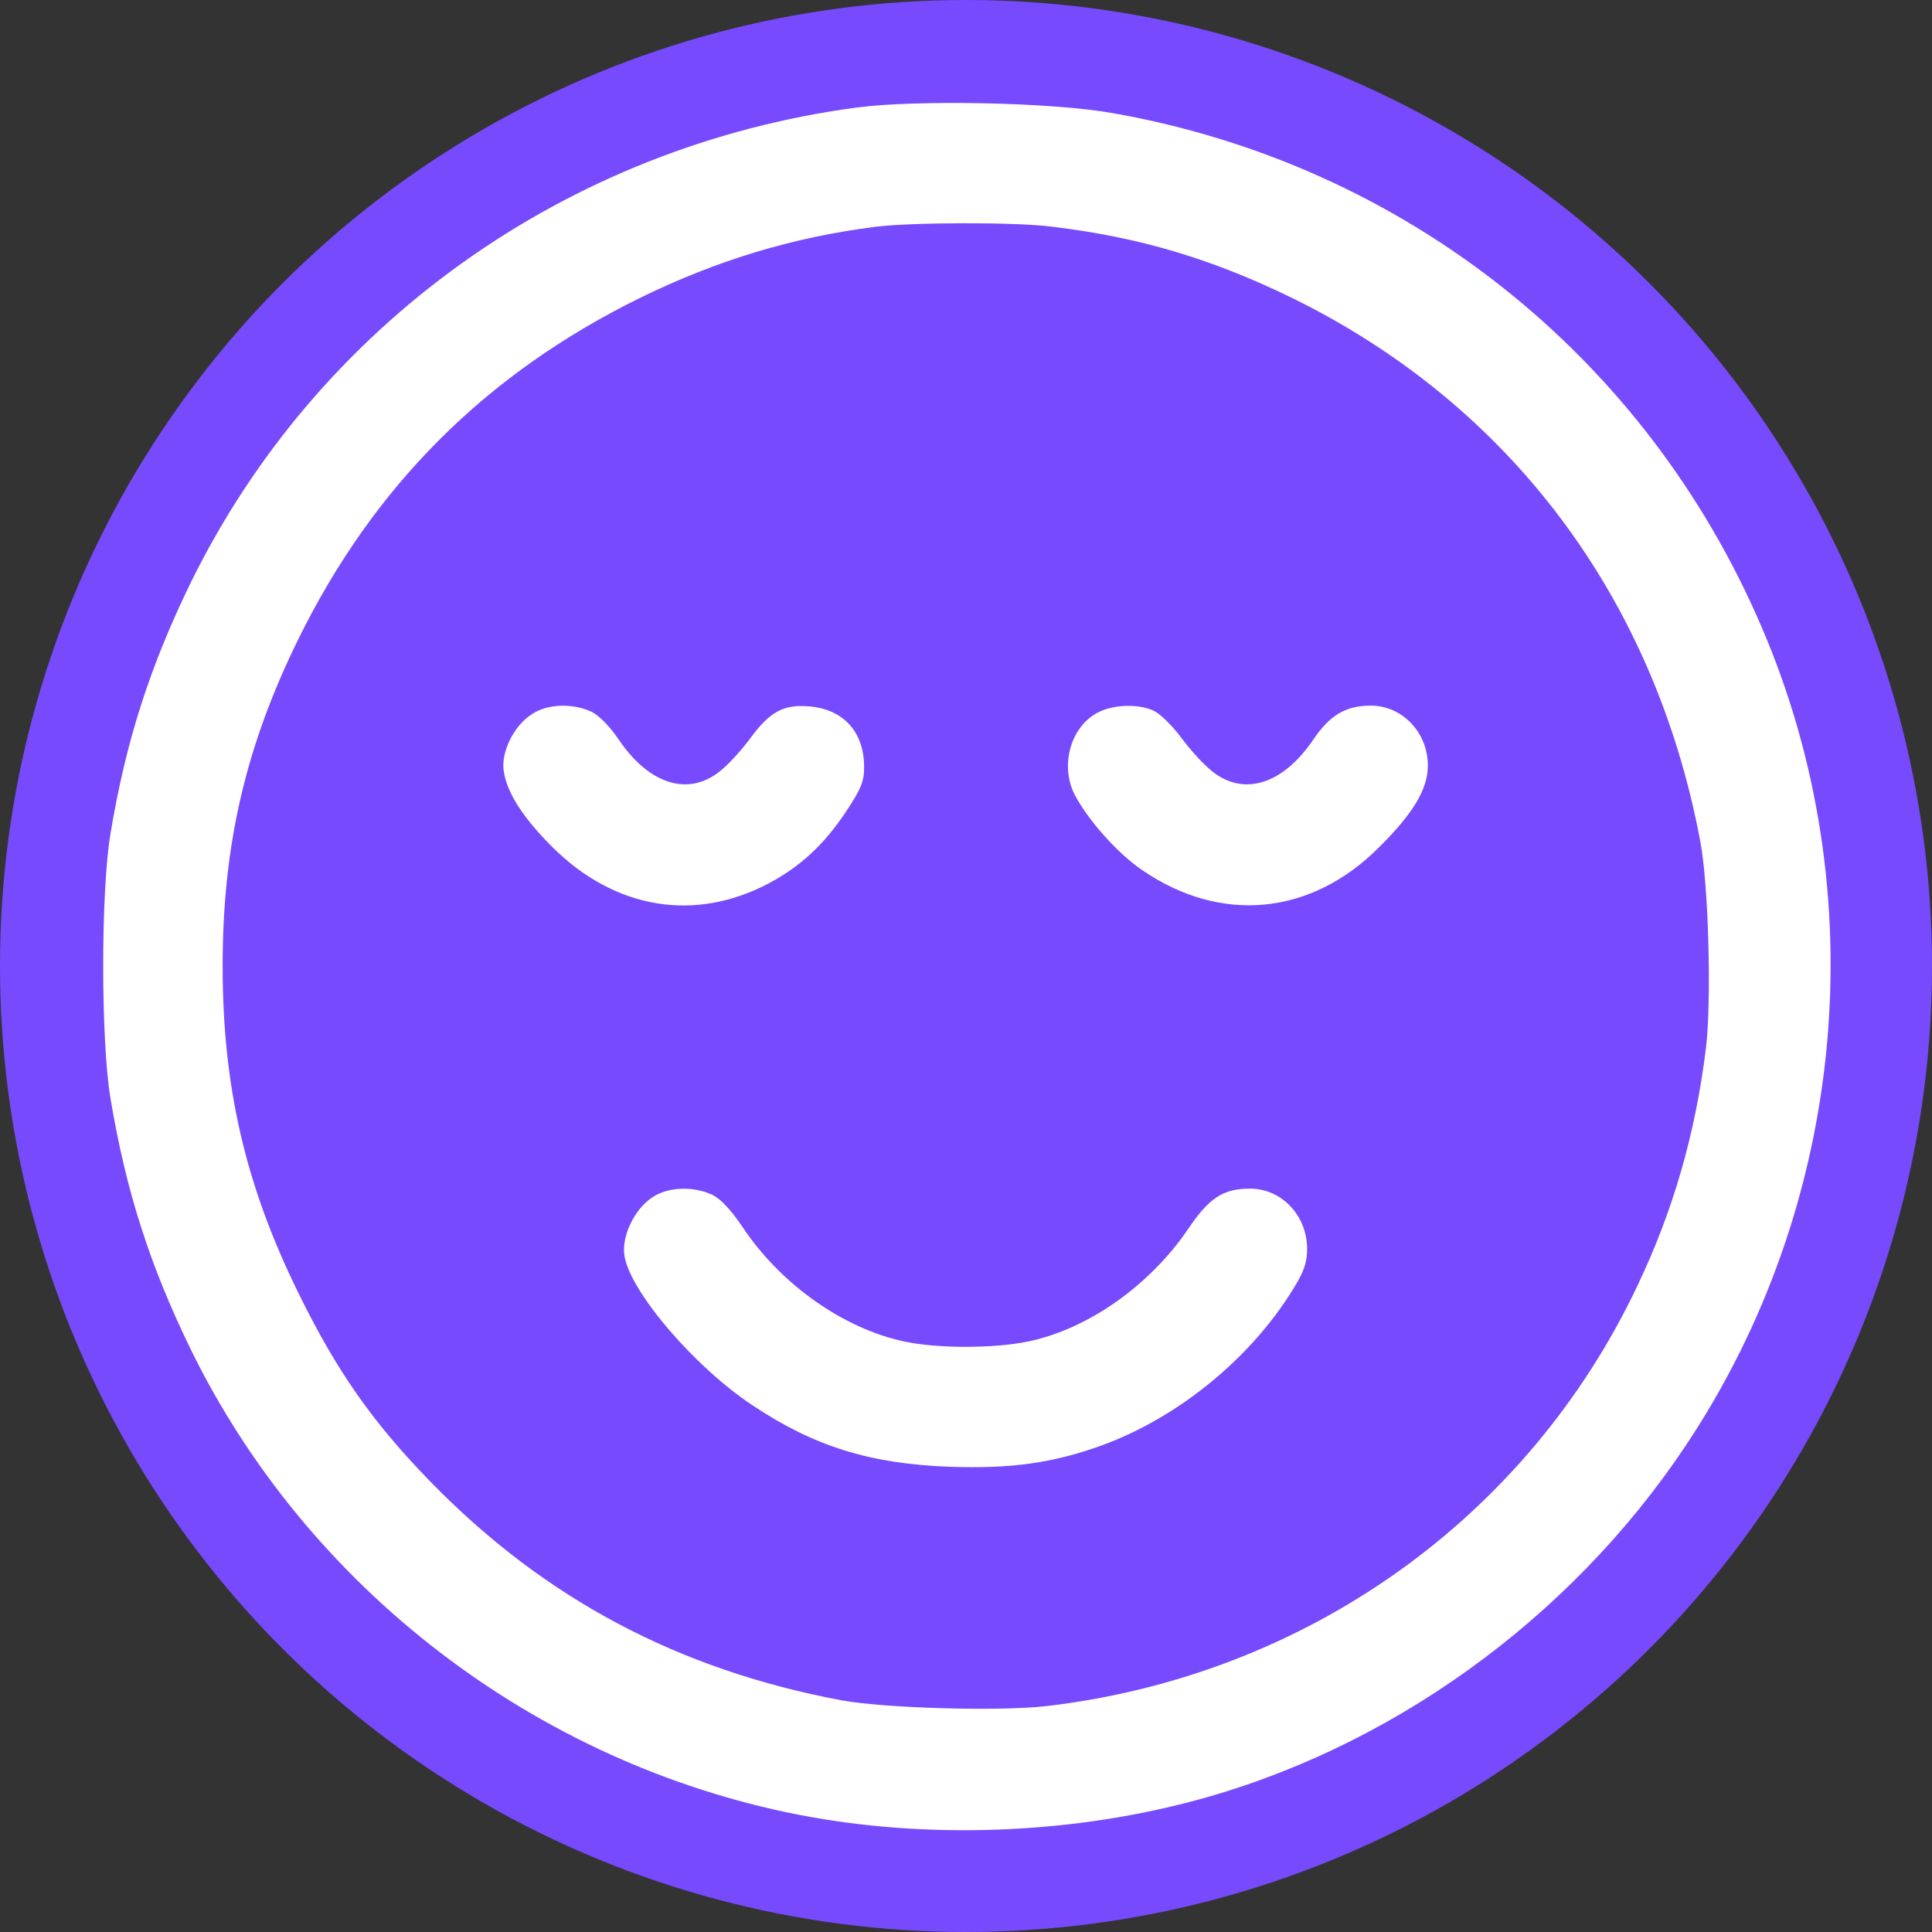 <svg xmlns="http://www.w3.org/2000/svg" version="1.1" xmlns:xlink="http://www.w3.org/1999/xlink" width="500" height="500"><rect width="100%" height="100%" fill="#333333" stroke="none"/><svg width="500" height="500" viewBox="0 0 512 512" xmlns="http://www.w3.org/2000/svg">
  <circle cx="256" cy="256" r="256" fill="#774afe"></circle>
  <g transform="translate(0,512) scale(0.1,-0.1)" fill="#ffffff" stroke="none">
    <path d="M2270 4835 c-769 -103 -1429 -575 -1765 -1260 -107 -220 -171 -417
      -212 -663 -26 -152 -26 -552 0 -704 41 -245 104 -441 212 -663 310 -634 914
      -1097 1610 -1234 333 -65 706 -53 1039 34 524 137 1004 481 1312 942 428 640
      505 1467 203 2170 -308 720 -948 1227 -1719 1363 -161 29 -520 36 -680 15z
      m520 -316 c232 -28 424 -86 635 -189 576 -283 960 -794 1081 -1440 22 -116 30
      -423 15 -547 -28 -228 -87 -432 -182 -631 -292 -616 -878 -1032 -1563 -1113
      -126 -15 -431 -6 -546 15 -432 81 -786 269 -1087 577 -157 161 -251 296 -353
      504 -140 285 -200 546 -200 865 0 320 61 582 200 865 200 407 497 704 905 905
      204 100 405 161 625 189 96 12 373 13 470 0z"></path>
    <path d="M1409 3227 c-48 -31 -82 -101 -74 -151 9 -58 51 -123 129 -201 166
      -165 378 -200 575 -95 82 44 144 101 201 186 42 63 50 83 50 121 0 93 -54 153
      -145 161 -68 6 -104 -14 -154 -81 -21 -29 -55 -67 -75 -84 -85 -76 -192 -46
      -275 75 -24 36 -53 66 -74 76 -50 23 -117 21 -158 -7z"></path>
    <path d="M2912 3233 c-74 -36 -104 -141 -64 -219 35 -67 114 -156 179 -200
      209 -143 447 -120 627 60 91 90 130 155 130 217 0 88 -68 159 -151 159 -67 0
      -109 -25 -154 -92 -83 -121 -190 -151 -275 -75 -20 17 -54 55 -75 84 -22 29
      -53 60 -69 68 -38 20 -106 19 -148 -2z"></path>
    <path d="M1729 1947 c-48 -31 -83 -105 -74 -156 16 -95 186 -294 339 -395 163
      -109 311 -155 521 -163 164 -6 277 10 406 57 202 74 394 231 506 414 29 46 37
      71 37 106 0 89 -68 160 -151 160 -71 0 -108 -24 -163 -105 -102 -151 -266
      -267 -425 -300 -90 -19 -241 -19 -329 0 -160 34 -325 150 -426 300 -32 48 -60
      78 -83 89 -50 23 -117 21 -158 -7z"></path>
  </g>
</svg><style>@media (prefers-color-scheme: light) { :root { filter: none; } }
@media (prefers-color-scheme: dark) { :root { filter: none; } }
</style></svg>